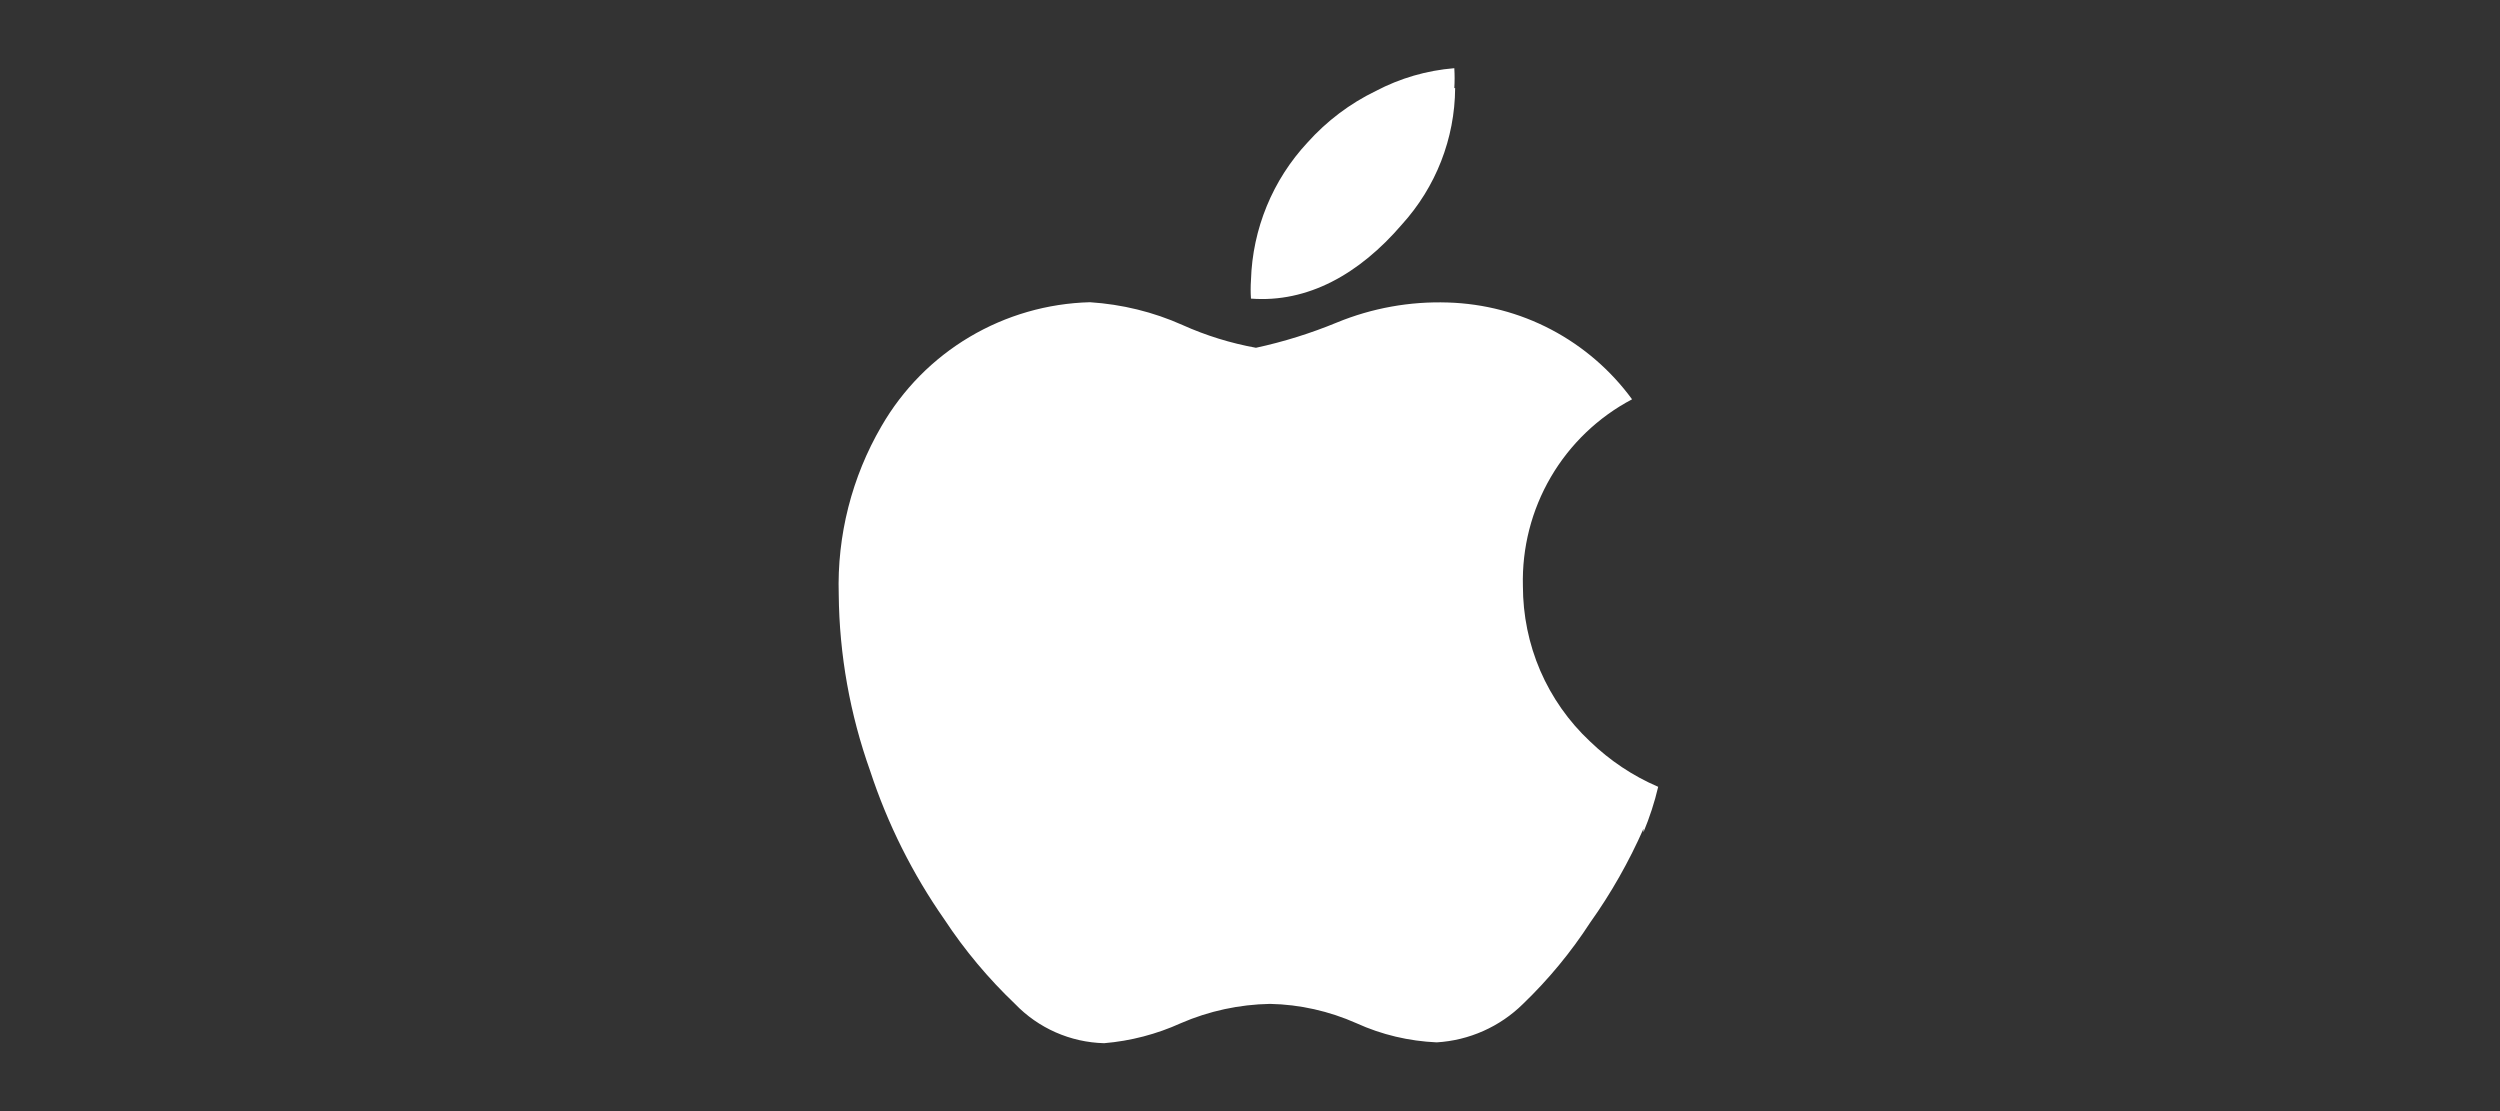 <?xml version="1.0" encoding="UTF-8"?><svg id="Layer_1" xmlns="http://www.w3.org/2000/svg" xmlns:xlink="http://www.w3.org/1999/xlink" viewBox="0 0 180 80"><rect x="0" y="0" width="180" height="80" fill="#333333" stroke="none"/><defs><style>.cls-1{fill:none;}.cls-2{fill:#fff;}.cls-3{clip-path:url(#clippath);}</style><clipPath id="clippath"><rect class="cls-1" x="54.9" y="4.91" width="70.19" height="70.19"/></clipPath></defs><rect class="cls-1" width="180" height="80"/><g class="cls-3"><path class="cls-2" d="M118.34,59.65c-1.05,2.38-2.34,4.66-3.85,6.78-1.38,2.13-3,4.09-4.83,5.85-1.67,1.65-3.88,2.63-6.22,2.77-2-.09-3.96-.55-5.78-1.38-1.96-.87-4.08-1.35-6.22-1.39-2.21.04-4.39.51-6.42,1.39-1.74.79-3.61,1.28-5.52,1.44-2.43-.06-4.74-1.08-6.42-2.83-1.92-1.83-3.63-3.87-5.09-6.09-2.29-3.28-4.09-6.88-5.34-10.69-1.45-4.07-2.22-8.36-2.26-12.69-.13-4.25.94-8.46,3.08-12.13,1.53-2.65,3.71-4.86,6.34-6.42,2.63-1.56,5.61-2.42,8.67-2.5,2.3.15,4.56.7,6.66,1.64,1.69.76,3.47,1.31,5.29,1.64,1.99-.43,3.94-1.04,5.83-1.82,2.53-1.04,5.25-1.53,7.99-1.44,2.6.08,5.14.74,7.44,1.95,2.3,1.21,4.29,2.93,5.82,5.02-2.43,1.28-4.46,3.22-5.85,5.6-1.39,2.38-2.08,5.09-2.01,7.84,0,2.1.42,4.17,1.25,6.1.83,1.92,2.05,3.66,3.58,5.09,1.43,1.38,3.09,2.49,4.91,3.27-.26,1.12-.62,2.21-1.06,3.27v-.26h0ZM104.77,6.34c-.02,3.64-1.39,7.13-3.83,9.82-3.08,3.59-6.79,5.65-10.87,5.34-.03-.44-.03-.88,0-1.33.11-3.69,1.56-7.22,4.08-9.92,1.38-1.54,3.05-2.8,4.91-3.7,1.75-.92,3.67-1.48,5.65-1.64.03.48.03.96,0,1.44l.07-.02h-.01Z"/></g></svg>